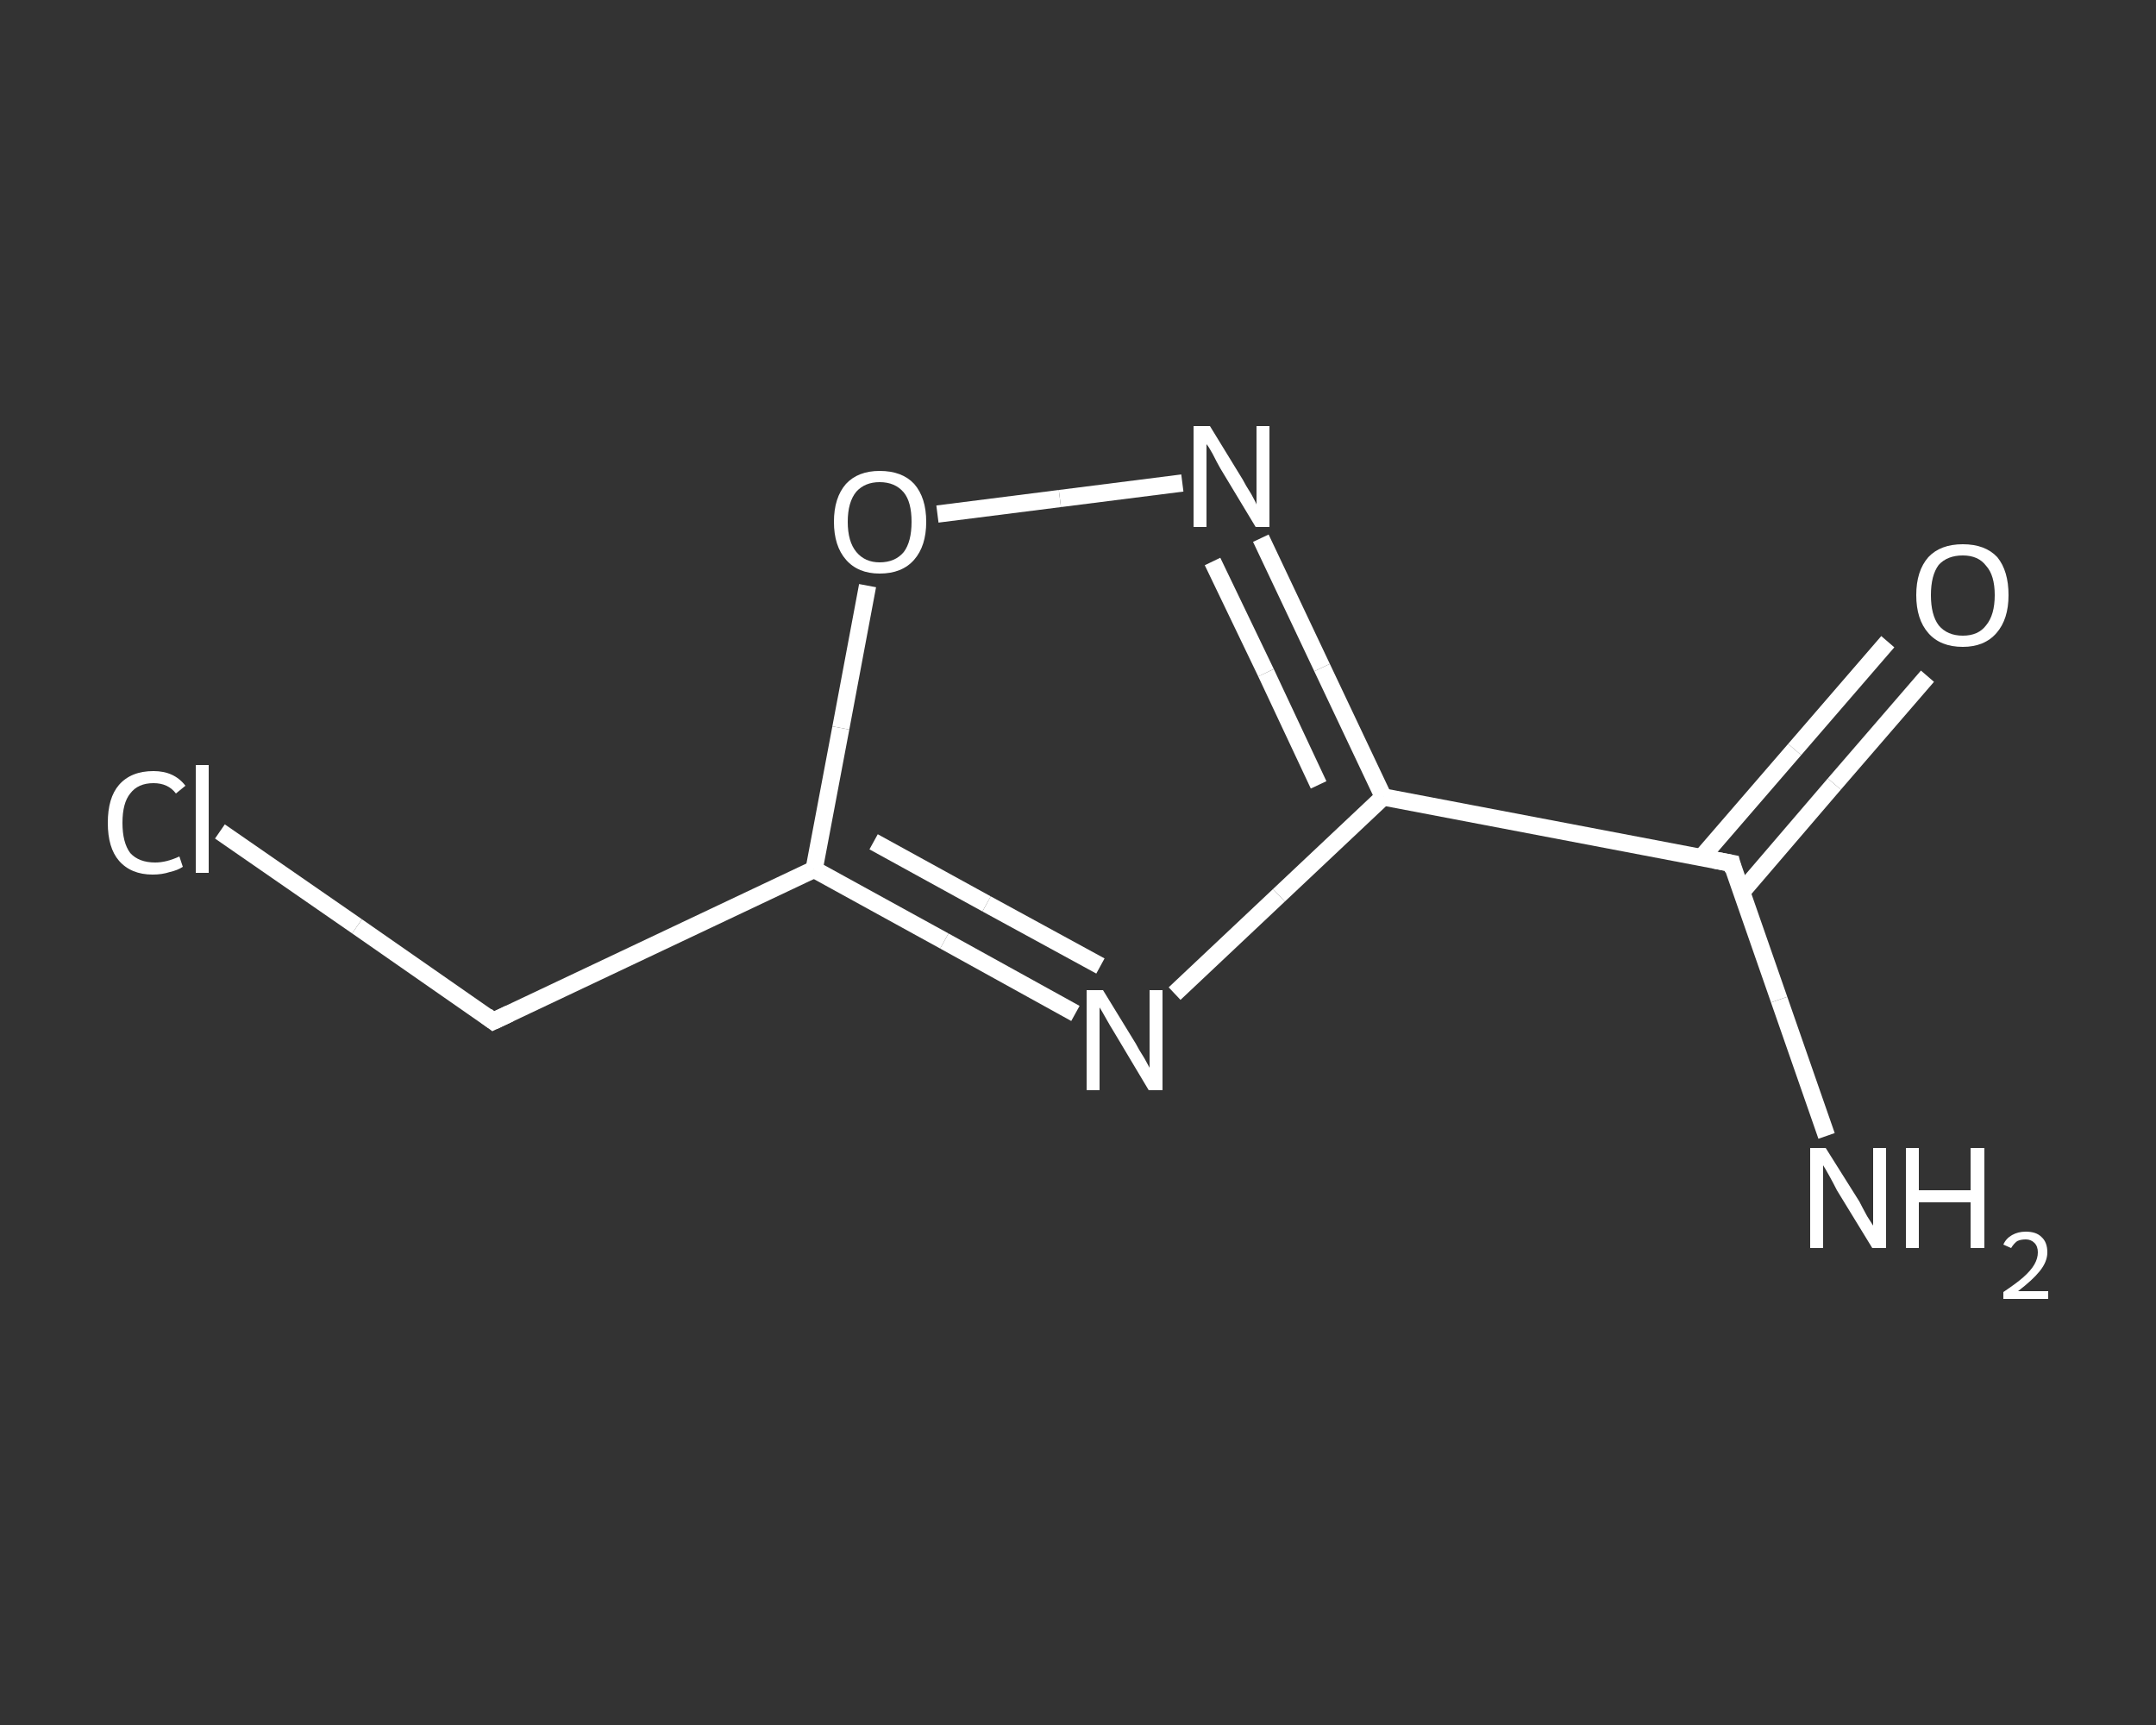 <?xml version='1.0' encoding='iso-8859-1'?>
<svg version='1.1' baseProfile='full'
              xmlns='http://www.w3.org/2000/svg'
                      xmlns:rdkit='http://www.rdkit.org/xml'
                      xmlns:xlink='http://www.w3.org/1999/xlink'
                  xml:space='preserve'
width='250px' height='200px' viewBox='0 0 250 200'>
<rect x="0" y="0" width="250" height="200" fill="#333333" stroke="none"/>
<!-- END OF HEADER -->
<rect style='opacity:1.0;fill:transparent;stroke:none' width='250.0' height='200.0' x='0.0' y='0.0'> </rect>
<path class='bond-0 atom-0 atom-1' d='M 211.8,131.7 L 206.3,115.9' style='fill:none;fill-rule:evenodd;stroke:#FFFFFF;stroke-width:2.0px;stroke-linecap:butt;stroke-linejoin:miter;stroke-opacity:1' />
<path class='bond-0 atom-0 atom-1' d='M 206.3,115.9 L 200.8,100.1' style='fill:none;fill-rule:evenodd;stroke:#FFFFFF;stroke-width:2.0px;stroke-linecap:butt;stroke-linejoin:miter;stroke-opacity:1' />
<path class='bond-1 atom-1 atom-2' d='M 201.9,103.5 L 212.7,90.9' style='fill:none;fill-rule:evenodd;stroke:#FFFFFF;stroke-width:2.0px;stroke-linecap:butt;stroke-linejoin:miter;stroke-opacity:1' />
<path class='bond-1 atom-1 atom-2' d='M 212.7,90.9 L 223.5,78.4' style='fill:none;fill-rule:evenodd;stroke:#FFFFFF;stroke-width:2.0px;stroke-linecap:butt;stroke-linejoin:miter;stroke-opacity:1' />
<path class='bond-1 atom-1 atom-2' d='M 197.3,99.4 L 208.1,86.9' style='fill:none;fill-rule:evenodd;stroke:#FFFFFF;stroke-width:2.0px;stroke-linecap:butt;stroke-linejoin:miter;stroke-opacity:1' />
<path class='bond-1 atom-1 atom-2' d='M 208.1,86.9 L 218.9,74.4' style='fill:none;fill-rule:evenodd;stroke:#FFFFFF;stroke-width:2.0px;stroke-linecap:butt;stroke-linejoin:miter;stroke-opacity:1' />
<path class='bond-2 atom-1 atom-3' d='M 200.8,100.1 L 160.4,92.4' style='fill:none;fill-rule:evenodd;stroke:#FFFFFF;stroke-width:2.0px;stroke-linecap:butt;stroke-linejoin:miter;stroke-opacity:1' />
<path class='bond-3 atom-3 atom-4' d='M 160.4,92.4 L 153.3,77.4' style='fill:none;fill-rule:evenodd;stroke:#FFFFFF;stroke-width:2.0px;stroke-linecap:butt;stroke-linejoin:miter;stroke-opacity:1' />
<path class='bond-3 atom-3 atom-4' d='M 153.3,77.4 L 146.2,62.4' style='fill:none;fill-rule:evenodd;stroke:#FFFFFF;stroke-width:2.0px;stroke-linecap:butt;stroke-linejoin:miter;stroke-opacity:1' />
<path class='bond-3 atom-3 atom-4' d='M 152.9,91.0 L 146.8,78.0' style='fill:none;fill-rule:evenodd;stroke:#FFFFFF;stroke-width:2.0px;stroke-linecap:butt;stroke-linejoin:miter;stroke-opacity:1' />
<path class='bond-3 atom-3 atom-4' d='M 146.8,78.0 L 140.6,65.1' style='fill:none;fill-rule:evenodd;stroke:#FFFFFF;stroke-width:2.0px;stroke-linecap:butt;stroke-linejoin:miter;stroke-opacity:1' />
<path class='bond-4 atom-4 atom-5' d='M 137.1,56.0 L 122.9,57.8' style='fill:none;fill-rule:evenodd;stroke:#FFFFFF;stroke-width:2.0px;stroke-linecap:butt;stroke-linejoin:miter;stroke-opacity:1' />
<path class='bond-4 atom-4 atom-5' d='M 122.9,57.8 L 108.7,59.6' style='fill:none;fill-rule:evenodd;stroke:#FFFFFF;stroke-width:2.0px;stroke-linecap:butt;stroke-linejoin:miter;stroke-opacity:1' />
<path class='bond-5 atom-5 atom-6' d='M 100.6,67.9 L 97.5,84.4' style='fill:none;fill-rule:evenodd;stroke:#FFFFFF;stroke-width:2.0px;stroke-linecap:butt;stroke-linejoin:miter;stroke-opacity:1' />
<path class='bond-5 atom-5 atom-6' d='M 97.5,84.4 L 94.4,100.8' style='fill:none;fill-rule:evenodd;stroke:#FFFFFF;stroke-width:2.0px;stroke-linecap:butt;stroke-linejoin:miter;stroke-opacity:1' />
<path class='bond-6 atom-6 atom-7' d='M 94.4,100.8 L 57.2,118.4' style='fill:none;fill-rule:evenodd;stroke:#FFFFFF;stroke-width:2.0px;stroke-linecap:butt;stroke-linejoin:miter;stroke-opacity:1' />
<path class='bond-7 atom-7 atom-8' d='M 57.2,118.4 L 41.4,107.4' style='fill:none;fill-rule:evenodd;stroke:#FFFFFF;stroke-width:2.0px;stroke-linecap:butt;stroke-linejoin:miter;stroke-opacity:1' />
<path class='bond-7 atom-7 atom-8' d='M 41.4,107.4 L 25.5,96.4' style='fill:none;fill-rule:evenodd;stroke:#FFFFFF;stroke-width:2.0px;stroke-linecap:butt;stroke-linejoin:miter;stroke-opacity:1' />
<path class='bond-8 atom-6 atom-9' d='M 94.4,100.8 L 109.5,109.1' style='fill:none;fill-rule:evenodd;stroke:#FFFFFF;stroke-width:2.0px;stroke-linecap:butt;stroke-linejoin:miter;stroke-opacity:1' />
<path class='bond-8 atom-6 atom-9' d='M 109.5,109.1 L 124.7,117.5' style='fill:none;fill-rule:evenodd;stroke:#FFFFFF;stroke-width:2.0px;stroke-linecap:butt;stroke-linejoin:miter;stroke-opacity:1' />
<path class='bond-8 atom-6 atom-9' d='M 101.3,97.6 L 114.4,104.8' style='fill:none;fill-rule:evenodd;stroke:#FFFFFF;stroke-width:2.0px;stroke-linecap:butt;stroke-linejoin:miter;stroke-opacity:1' />
<path class='bond-8 atom-6 atom-9' d='M 114.4,104.8 L 127.6,112.0' style='fill:none;fill-rule:evenodd;stroke:#FFFFFF;stroke-width:2.0px;stroke-linecap:butt;stroke-linejoin:miter;stroke-opacity:1' />
<path class='bond-9 atom-9 atom-3' d='M 136.2,115.2 L 148.3,103.8' style='fill:none;fill-rule:evenodd;stroke:#FFFFFF;stroke-width:2.0px;stroke-linecap:butt;stroke-linejoin:miter;stroke-opacity:1' />
<path class='bond-9 atom-9 atom-3' d='M 148.3,103.8 L 160.4,92.4' style='fill:none;fill-rule:evenodd;stroke:#FFFFFF;stroke-width:2.0px;stroke-linecap:butt;stroke-linejoin:miter;stroke-opacity:1' />
<path d='M 201.0,100.9 L 200.8,100.1 L 198.7,99.7' style='fill:none;stroke:#FFFFFF;stroke-width:2.0px;stroke-linecap:butt;stroke-linejoin:miter;stroke-opacity:1;' />
<path d='M 59.1,117.5 L 57.2,118.4 L 56.4,117.8' style='fill:none;stroke:#FFFFFF;stroke-width:2.0px;stroke-linecap:butt;stroke-linejoin:miter;stroke-opacity:1;' />
<path class='atom-0' d='M 211.7 133.1
L 215.6 139.3
Q 215.9 139.9, 216.5 141.0
Q 217.2 142.1, 217.2 142.1
L 217.2 133.1
L 218.7 133.1
L 218.7 144.7
L 217.1 144.7
L 213.0 138.0
Q 212.6 137.2, 212.1 136.3
Q 211.6 135.4, 211.4 135.1
L 211.4 144.7
L 209.9 144.7
L 209.9 133.1
L 211.7 133.1
' fill='#FFFFFF'/>
<path class='atom-0' d='M 221.0 133.1
L 222.5 133.1
L 222.5 138.0
L 228.5 138.0
L 228.5 133.1
L 230.1 133.1
L 230.1 144.7
L 228.5 144.7
L 228.5 139.4
L 222.5 139.4
L 222.5 144.7
L 221.0 144.7
L 221.0 133.1
' fill='#FFFFFF'/>
<path class='atom-0' d='M 232.3 144.3
Q 232.6 143.6, 233.3 143.2
Q 234.0 142.8, 234.9 142.8
Q 236.1 142.8, 236.7 143.4
Q 237.4 144.0, 237.4 145.2
Q 237.4 146.3, 236.5 147.4
Q 235.7 148.4, 234.0 149.7
L 237.5 149.7
L 237.5 150.6
L 232.3 150.6
L 232.3 149.8
Q 233.8 148.8, 234.6 148.1
Q 235.5 147.3, 235.9 146.6
Q 236.3 145.9, 236.3 145.2
Q 236.3 144.5, 235.9 144.1
Q 235.5 143.7, 234.9 143.7
Q 234.3 143.7, 233.9 143.9
Q 233.5 144.2, 233.2 144.7
L 232.3 144.3
' fill='#FFFFFF'/>
<path class='atom-2' d='M 222.2 69.0
Q 222.2 66.2, 223.6 64.6
Q 225.0 63.1, 227.6 63.1
Q 230.2 63.1, 231.6 64.6
Q 232.9 66.2, 232.9 69.0
Q 232.9 71.8, 231.5 73.4
Q 230.1 75.0, 227.6 75.0
Q 225.0 75.0, 223.6 73.4
Q 222.2 71.8, 222.2 69.0
M 227.6 73.7
Q 229.4 73.7, 230.3 72.5
Q 231.3 71.3, 231.3 69.0
Q 231.3 66.7, 230.3 65.6
Q 229.4 64.4, 227.6 64.4
Q 225.8 64.4, 224.8 65.5
Q 223.9 66.7, 223.9 69.0
Q 223.9 71.3, 224.8 72.5
Q 225.8 73.7, 227.6 73.7
' fill='#FFFFFF'/>
<path class='atom-4' d='M 140.3 49.4
L 144.1 55.6
Q 144.4 56.2, 145.1 57.3
Q 145.7 58.4, 145.7 58.5
L 145.7 49.4
L 147.2 49.4
L 147.2 61.1
L 145.6 61.1
L 141.5 54.3
Q 141.1 53.6, 140.6 52.6
Q 140.1 51.7, 139.9 51.5
L 139.9 61.1
L 138.4 61.1
L 138.4 49.4
L 140.3 49.4
' fill='#FFFFFF'/>
<path class='atom-5' d='M 96.7 60.5
Q 96.7 57.7, 98.1 56.1
Q 99.5 54.6, 102.0 54.6
Q 104.6 54.6, 106.0 56.1
Q 107.4 57.7, 107.4 60.5
Q 107.4 63.3, 106.0 64.9
Q 104.6 66.5, 102.0 66.5
Q 99.5 66.5, 98.1 64.9
Q 96.7 63.3, 96.7 60.5
M 102.0 65.2
Q 103.8 65.2, 104.8 64.0
Q 105.7 62.8, 105.7 60.5
Q 105.7 58.2, 104.8 57.1
Q 103.8 55.9, 102.0 55.9
Q 100.3 55.9, 99.3 57.0
Q 98.3 58.2, 98.3 60.5
Q 98.3 62.8, 99.3 64.0
Q 100.3 65.2, 102.0 65.2
' fill='#FFFFFF'/>
<path class='atom-8' d='M 12.5 95.4
Q 12.5 92.5, 13.8 91.0
Q 15.2 89.4, 17.8 89.4
Q 20.2 89.4, 21.5 91.1
L 20.4 92.0
Q 19.5 90.8, 17.8 90.8
Q 16.0 90.8, 15.1 92.0
Q 14.2 93.1, 14.2 95.4
Q 14.2 97.7, 15.1 98.9
Q 16.1 100.0, 18.0 100.0
Q 19.3 100.0, 20.8 99.3
L 21.2 100.5
Q 20.6 100.9, 19.7 101.1
Q 18.8 101.4, 17.7 101.4
Q 15.2 101.4, 13.8 99.8
Q 12.5 98.3, 12.5 95.4
' fill='#FFFFFF'/>
<path class='atom-8' d='M 22.7 88.7
L 24.2 88.7
L 24.2 101.2
L 22.7 101.2
L 22.7 88.7
' fill='#FFFFFF'/>
<path class='atom-9' d='M 127.9 114.8
L 131.7 121.0
Q 132.0 121.6, 132.7 122.7
Q 133.3 123.8, 133.3 123.8
L 133.3 114.8
L 134.8 114.8
L 134.8 126.4
L 133.2 126.4
L 129.2 119.7
Q 128.7 118.9, 128.2 118.0
Q 127.7 117.1, 127.5 116.8
L 127.5 126.4
L 126.0 126.4
L 126.0 114.8
L 127.9 114.8
' fill='#FFFFFF'/>
</svg>
